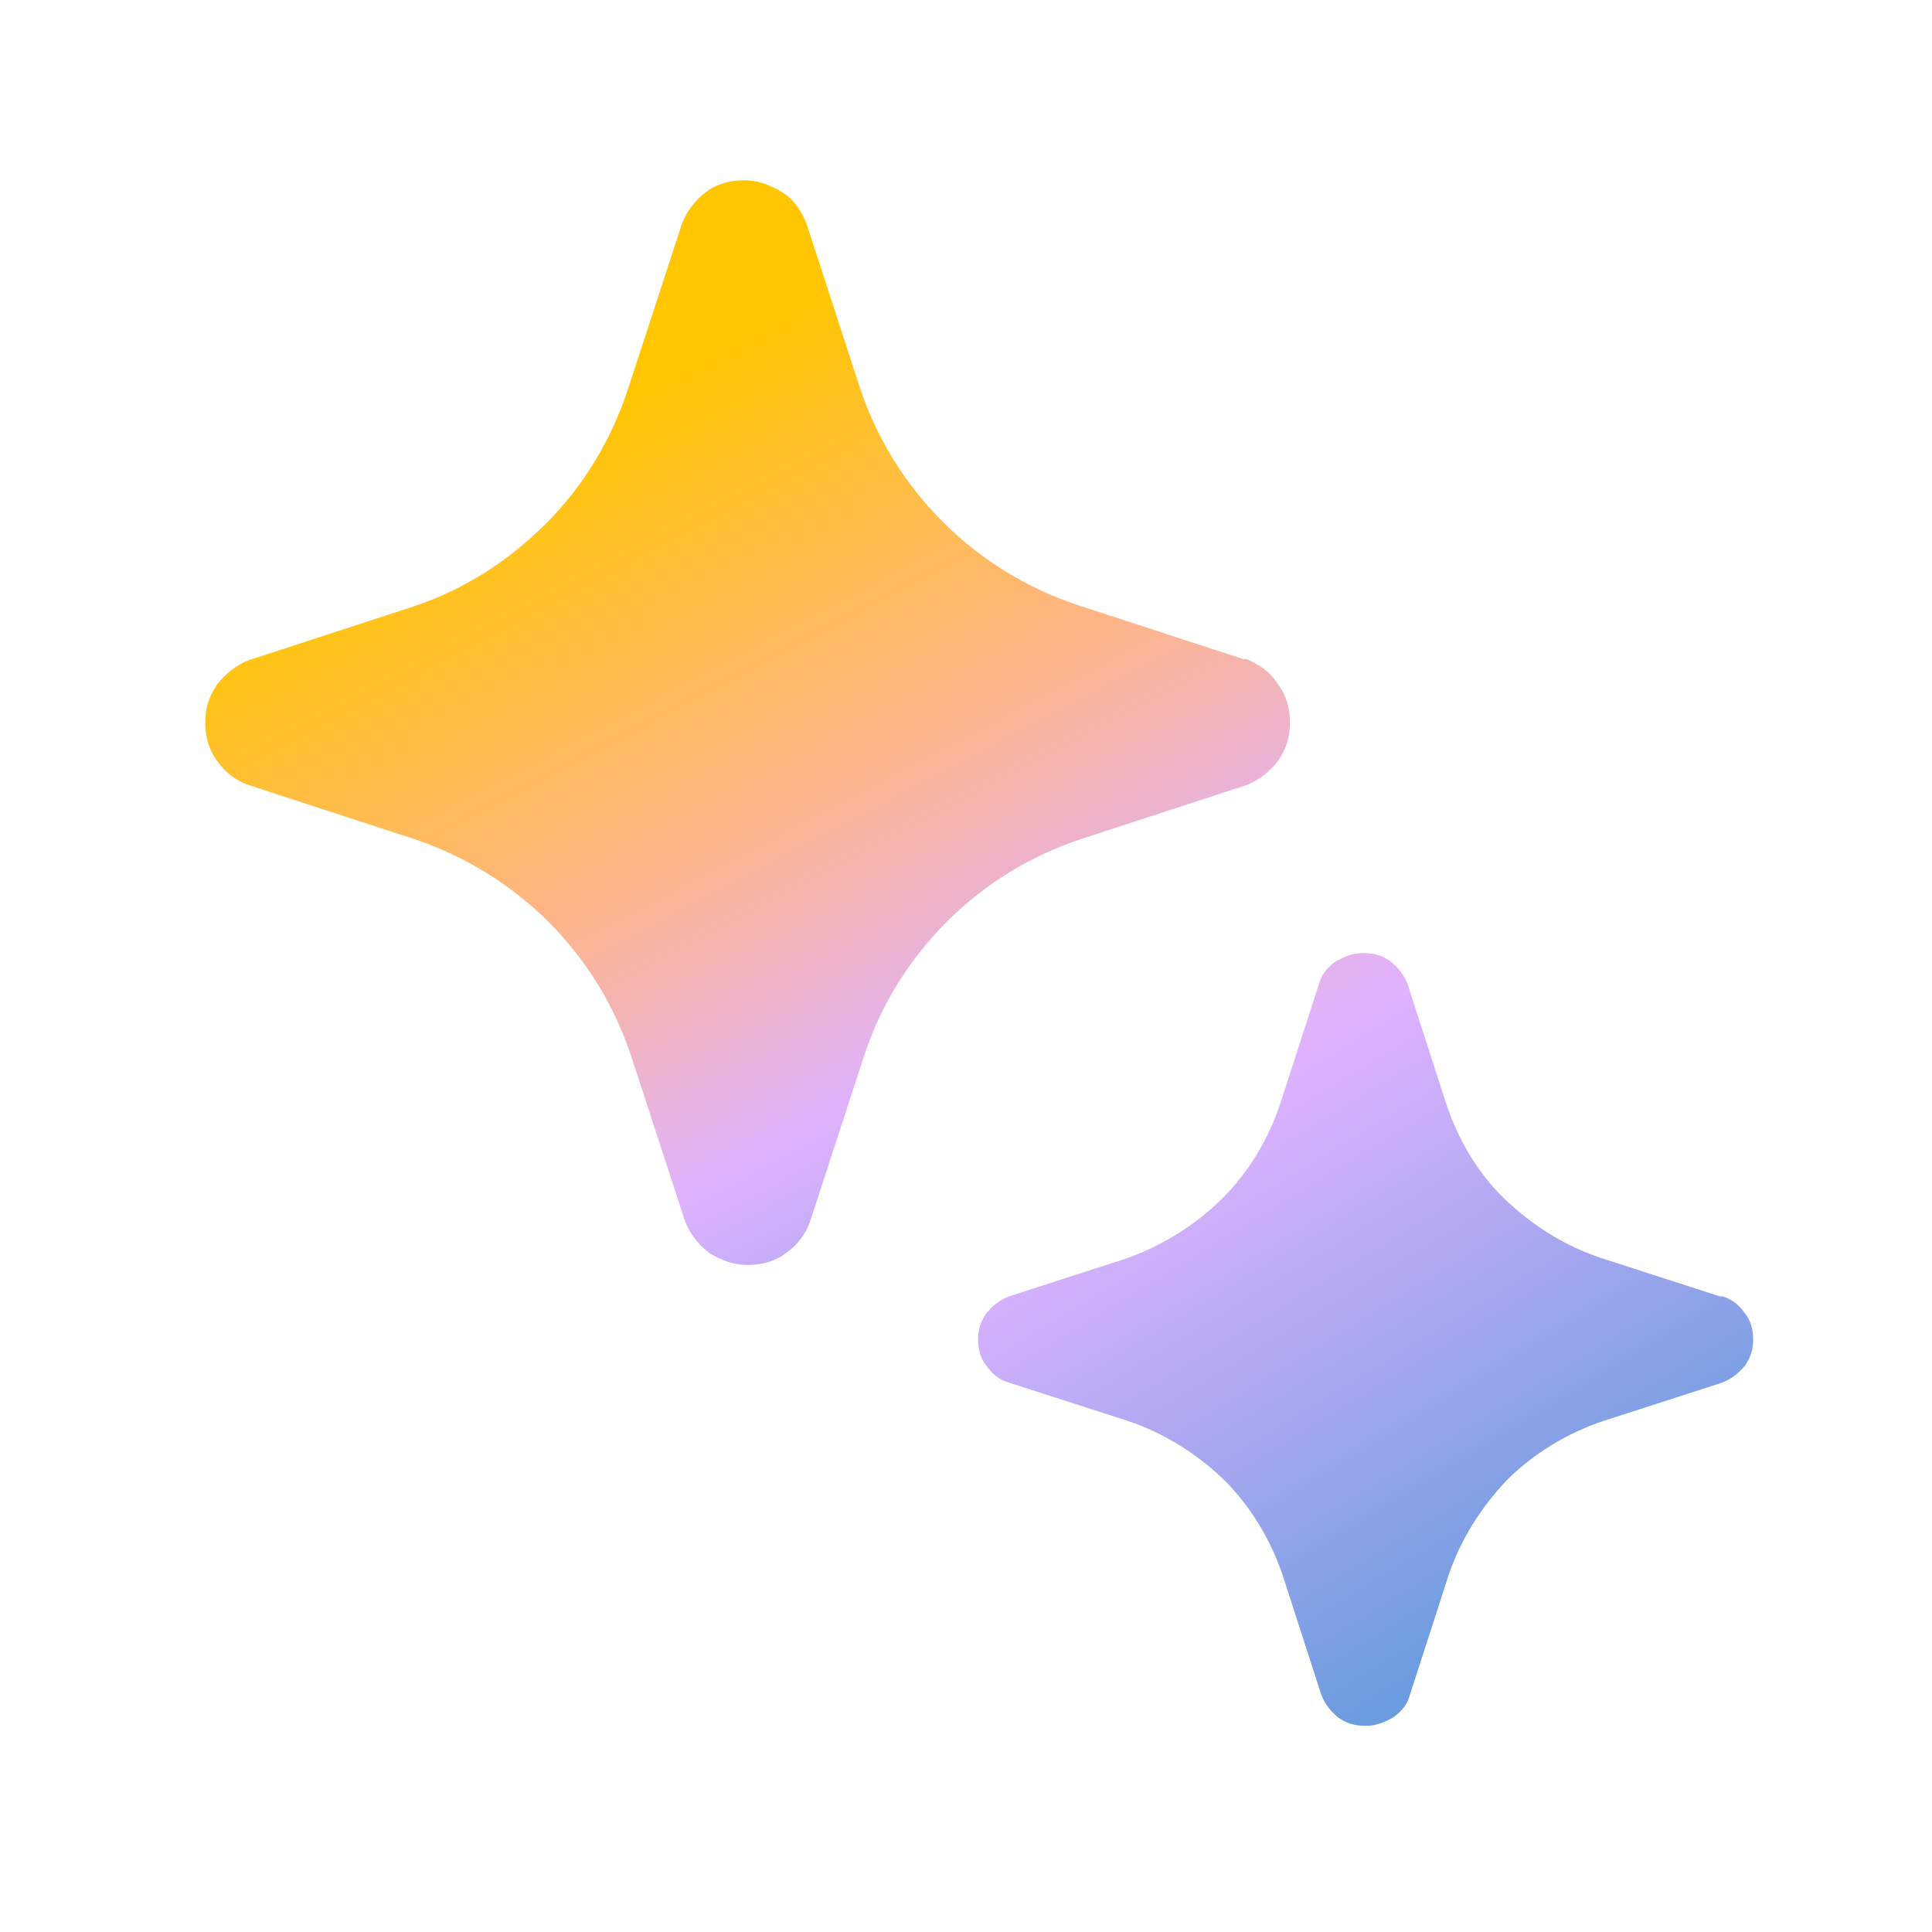 <svg width="25" height="25" viewBox="0 0 25 25" fill="none" xmlns="http://www.w3.org/2000/svg">
<path d="M10.435 2.892L11.133 5.035C11.351 5.687 11.723 6.277 12.205 6.758C12.686 7.24 13.291 7.612 13.944 7.829L16.086 8.528H16.133C16.303 8.606 16.443 8.699 16.536 8.854C16.645 8.994 16.692 9.165 16.692 9.351C16.692 9.537 16.645 9.693 16.536 9.848C16.428 9.988 16.288 10.096 16.133 10.158L13.99 10.857C13.338 11.074 12.748 11.431 12.251 11.928C11.77 12.41 11.397 13 11.18 13.667L10.481 15.81C10.419 15.98 10.31 16.12 10.171 16.213C10.031 16.322 9.86 16.369 9.674 16.369C9.488 16.369 9.332 16.307 9.177 16.213C9.037 16.105 8.929 15.965 8.867 15.81L8.168 13.667C7.951 13.015 7.593 12.425 7.097 11.928C6.615 11.447 6.01 11.074 5.358 10.857L3.215 10.158C3.044 10.096 2.905 9.988 2.812 9.848C2.703 9.708 2.656 9.537 2.656 9.351C2.656 9.165 2.703 9.009 2.812 8.854C2.92 8.714 3.06 8.606 3.215 8.544L5.358 7.845C6.01 7.628 6.584 7.255 7.066 6.774C7.547 6.292 7.904 5.702 8.121 5.05L8.82 2.908C8.882 2.737 8.991 2.597 9.13 2.489C9.27 2.38 9.441 2.333 9.627 2.333C9.814 2.333 9.969 2.395 10.124 2.489C10.279 2.582 10.373 2.737 10.435 2.892Z" fill="url(#paint0_linear_2000_4791)"/>
<path d="M22.251 16.774L20.714 16.277C20.248 16.122 19.829 15.858 19.472 15.516C19.115 15.175 18.867 14.74 18.711 14.274L18.215 12.737C18.168 12.613 18.09 12.52 17.997 12.442C17.888 12.364 17.78 12.333 17.64 12.333C17.5 12.333 17.392 12.38 17.283 12.442C17.174 12.52 17.097 12.613 17.066 12.737L16.569 14.274C16.413 14.74 16.165 15.159 15.823 15.501C15.482 15.842 15.063 16.106 14.597 16.277L13.06 16.774C12.936 16.82 12.843 16.898 12.765 16.991C12.687 17.1 12.656 17.209 12.656 17.333C12.656 17.457 12.687 17.581 12.765 17.674C12.843 17.783 12.936 17.86 13.06 17.892L14.597 18.388C15.063 18.544 15.482 18.808 15.839 19.149C16.181 19.491 16.445 19.925 16.6 20.391L17.097 21.928C17.143 22.052 17.221 22.146 17.314 22.223C17.423 22.301 17.531 22.332 17.671 22.332C17.811 22.332 17.919 22.285 18.028 22.223C18.137 22.146 18.215 22.052 18.245 21.928L18.742 20.391C18.898 19.925 19.162 19.506 19.503 19.149C19.845 18.808 20.279 18.544 20.745 18.388L22.282 17.892C22.406 17.845 22.5 17.767 22.577 17.674C22.655 17.566 22.686 17.457 22.686 17.333C22.686 17.209 22.655 17.084 22.577 16.991C22.5 16.882 22.406 16.805 22.282 16.774H22.251Z" fill="url(#paint1_linear_2000_4791)"/>
<defs>
<linearGradient id="paint0_linear_2000_4791" x1="0.156" y1="9.333" x2="10.376" y2="28.655" gradientUnits="userSpaceOnUse">
<stop stop-color="#FFC601"/>
<stop offset="0.255" stop-color="#FFB58A"/>
<stop offset="0.435" stop-color="#DFB2FF"/>
<stop offset="0.745" stop-color="#5197D8"/>
<stop offset="0.955" stop-color="#329CFF"/>
</linearGradient>
<linearGradient id="paint1_linear_2000_4791" x1="-3.344" y1="10.334" x2="12.67" y2="36.523" gradientUnits="userSpaceOnUse">
<stop stop-color="#FFC601"/>
<stop offset="0.255" stop-color="#FFB58A"/>
<stop offset="0.435" stop-color="#DFB2FF"/>
<stop offset="0.745" stop-color="#5197D8"/>
<stop offset="0.955" stop-color="#329CFF"/>
</linearGradient>
</defs>
</svg>
